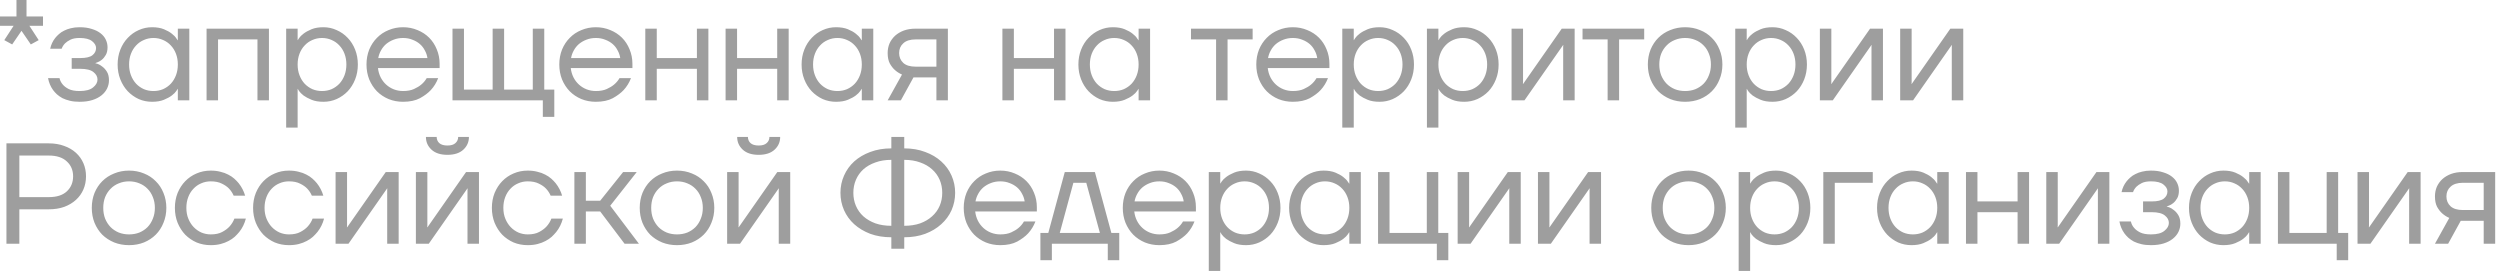 <?xml version="1.0" encoding="UTF-8"?> <svg xmlns="http://www.w3.org/2000/svg" width="279" height="31" viewBox="0 0 279 31" fill="none"><path d="M0.479 4.479L1.519 2.879H-0.001V1.839H1.839V-0.001H2.959V1.839H4.799V2.879H3.279L4.319 4.479L3.439 4.959L2.399 3.439L1.359 4.959L0.479 4.479ZM8.881 11.359C8.476 11.359 8.119 11.322 7.809 11.247C7.5 11.173 7.223 11.077 6.977 10.959C6.743 10.831 6.535 10.687 6.353 10.527C6.183 10.367 6.039 10.207 5.921 10.047C5.644 9.663 5.457 9.221 5.361 8.719H6.641C6.705 8.997 6.828 9.237 7.009 9.439C7.159 9.621 7.377 9.786 7.665 9.935C7.964 10.085 8.369 10.159 8.881 10.159C9.564 10.159 10.065 10.026 10.385 9.759C10.716 9.493 10.881 9.199 10.881 8.879C10.881 8.559 10.732 8.282 10.433 8.047C10.135 7.802 9.644 7.679 8.961 7.679H8.001V6.479H8.961C9.601 6.479 10.055 6.373 10.321 6.159C10.588 5.946 10.721 5.679 10.721 5.359C10.721 5.082 10.572 4.826 10.273 4.591C9.985 4.357 9.521 4.239 8.881 4.239C8.455 4.239 8.113 4.303 7.857 4.431C7.601 4.559 7.399 4.698 7.249 4.847C7.079 5.029 6.956 5.226 6.881 5.439H5.601C5.697 4.991 5.884 4.591 6.161 4.239C6.279 4.09 6.417 3.946 6.577 3.807C6.737 3.658 6.929 3.53 7.153 3.423C7.377 3.306 7.628 3.215 7.905 3.151C8.193 3.077 8.519 3.039 8.881 3.039C9.404 3.039 9.857 3.103 10.241 3.231C10.636 3.349 10.961 3.509 11.217 3.711C11.484 3.914 11.681 4.154 11.809 4.431C11.937 4.698 12.001 4.981 12.001 5.279C12.001 5.621 11.937 5.903 11.809 6.127C11.681 6.351 11.532 6.533 11.361 6.671C11.201 6.799 11.047 6.89 10.897 6.943C10.759 6.997 10.673 7.029 10.641 7.039V7.055C10.663 7.055 10.753 7.082 10.913 7.135C11.073 7.189 11.244 7.29 11.425 7.439C11.617 7.578 11.788 7.77 11.937 8.015C12.087 8.261 12.161 8.575 12.161 8.959C12.161 9.279 12.092 9.583 11.953 9.871C11.815 10.159 11.607 10.415 11.329 10.639C11.052 10.863 10.711 11.039 10.305 11.167C9.9 11.295 9.425 11.359 8.881 11.359ZM16.967 11.359C16.444 11.359 15.948 11.258 15.479 11.055C15.02 10.842 14.615 10.554 14.263 10.191C13.911 9.818 13.634 9.375 13.431 8.863C13.228 8.351 13.127 7.797 13.127 7.199C13.127 6.602 13.228 6.047 13.431 5.535C13.634 5.023 13.911 4.586 14.263 4.223C14.615 3.85 15.02 3.562 15.479 3.359C15.948 3.146 16.444 3.039 16.967 3.039C17.49 3.039 17.932 3.114 18.295 3.263C18.658 3.413 18.951 3.578 19.175 3.759C19.41 3.941 19.575 4.111 19.671 4.271C19.778 4.421 19.831 4.495 19.831 4.495H19.847V3.199H21.127V11.199H19.847V9.919H19.831C19.831 9.919 19.778 9.999 19.671 10.159C19.575 10.309 19.41 10.474 19.175 10.655C18.951 10.826 18.658 10.986 18.295 11.135C17.932 11.285 17.49 11.359 16.967 11.359ZM17.127 10.159C17.511 10.159 17.868 10.09 18.199 9.951C18.53 9.802 18.818 9.599 19.063 9.343C19.308 9.077 19.5 8.762 19.639 8.399C19.778 8.037 19.847 7.637 19.847 7.199C19.847 6.762 19.778 6.362 19.639 5.999C19.5 5.637 19.308 5.327 19.063 5.071C18.818 4.805 18.53 4.602 18.199 4.463C17.868 4.314 17.511 4.239 17.127 4.239C16.743 4.239 16.386 4.314 16.055 4.463C15.724 4.602 15.436 4.805 15.191 5.071C14.946 5.327 14.754 5.637 14.615 5.999C14.476 6.362 14.407 6.762 14.407 7.199C14.407 7.637 14.476 8.037 14.615 8.399C14.754 8.762 14.946 9.077 15.191 9.343C15.436 9.599 15.724 9.802 16.055 9.951C16.386 10.09 16.743 10.159 17.127 10.159ZM23.053 3.199H30.013V11.199H28.733V4.399H24.333V11.199H23.053V3.199ZM31.936 3.199H33.216V4.479H33.232C33.232 4.479 33.28 4.405 33.376 4.255C33.482 4.095 33.648 3.93 33.872 3.759C34.106 3.578 34.405 3.413 34.768 3.263C35.13 3.114 35.573 3.039 36.096 3.039C36.618 3.039 37.109 3.146 37.568 3.359C38.037 3.562 38.448 3.85 38.8 4.223C39.152 4.586 39.429 5.023 39.632 5.535C39.834 6.047 39.936 6.602 39.936 7.199C39.936 7.797 39.834 8.351 39.632 8.863C39.429 9.375 39.152 9.818 38.8 10.191C38.448 10.554 38.037 10.842 37.568 11.055C37.109 11.258 36.618 11.359 36.096 11.359C35.573 11.359 35.13 11.285 34.768 11.135C34.405 10.986 34.106 10.826 33.872 10.655C33.648 10.474 33.482 10.309 33.376 10.159C33.28 9.999 33.232 9.919 33.232 9.919H33.216V14.239H31.936V3.199ZM35.936 10.159C36.32 10.159 36.677 10.09 37.008 9.951C37.338 9.802 37.626 9.599 37.872 9.343C38.117 9.077 38.309 8.762 38.448 8.399C38.586 8.037 38.656 7.637 38.656 7.199C38.656 6.762 38.586 6.362 38.448 5.999C38.309 5.637 38.117 5.327 37.872 5.071C37.626 4.805 37.338 4.602 37.008 4.463C36.677 4.314 36.32 4.239 35.936 4.239C35.552 4.239 35.194 4.314 34.864 4.463C34.533 4.602 34.245 4.805 34 5.071C33.754 5.327 33.562 5.637 33.424 5.999C33.285 6.362 33.216 6.762 33.216 7.199C33.216 7.637 33.285 8.037 33.424 8.399C33.562 8.762 33.754 9.077 34 9.343C34.245 9.599 34.533 9.802 34.864 9.951C35.194 10.09 35.552 10.159 35.936 10.159ZM44.981 11.359C44.405 11.359 43.867 11.258 43.365 11.055C42.864 10.842 42.432 10.554 42.069 10.191C41.707 9.818 41.419 9.375 41.205 8.863C41.003 8.351 40.901 7.797 40.901 7.199C40.901 6.602 41.003 6.047 41.205 5.535C41.419 5.023 41.707 4.586 42.069 4.223C42.432 3.85 42.864 3.562 43.365 3.359C43.867 3.146 44.405 3.039 44.981 3.039C45.557 3.039 46.096 3.146 46.597 3.359C47.099 3.562 47.531 3.845 47.893 4.207C48.256 4.57 48.539 5.002 48.741 5.503C48.955 6.005 49.061 6.543 49.061 7.119V7.599H42.181C42.224 7.973 42.325 8.319 42.485 8.639C42.645 8.949 42.848 9.215 43.093 9.439C43.339 9.663 43.621 9.839 43.941 9.967C44.272 10.095 44.619 10.159 44.981 10.159C45.461 10.159 45.867 10.085 46.197 9.935C46.528 9.786 46.8 9.621 47.013 9.439C47.259 9.237 47.461 8.997 47.621 8.719H48.901C48.709 9.221 48.437 9.663 48.085 10.047C47.776 10.378 47.371 10.682 46.869 10.959C46.368 11.226 45.739 11.359 44.981 11.359ZM47.701 6.479C47.659 6.181 47.563 5.898 47.413 5.631C47.275 5.354 47.088 5.114 46.853 4.911C46.619 4.709 46.341 4.549 46.021 4.431C45.712 4.303 45.365 4.239 44.981 4.239C44.597 4.239 44.245 4.303 43.925 4.431C43.616 4.549 43.339 4.709 43.093 4.911C42.859 5.114 42.667 5.354 42.517 5.631C42.368 5.898 42.267 6.181 42.213 6.479H47.701ZM60.579 11.199H50.499V3.199H51.779V9.999H54.979V3.199H56.259V9.999H59.459V3.199H60.739V9.999H61.859V13.039H60.579V11.199ZM66.498 11.359C65.922 11.359 65.383 11.258 64.882 11.055C64.38 10.842 63.948 10.554 63.586 10.191C63.223 9.818 62.935 9.375 62.722 8.863C62.519 8.351 62.418 7.797 62.418 7.199C62.418 6.602 62.519 6.047 62.722 5.535C62.935 5.023 63.223 4.586 63.586 4.223C63.948 3.85 64.38 3.562 64.882 3.359C65.383 3.146 65.922 3.039 66.498 3.039C67.074 3.039 67.612 3.146 68.114 3.359C68.615 3.562 69.047 3.845 69.41 4.207C69.772 4.57 70.055 5.002 70.258 5.503C70.471 6.005 70.578 6.543 70.578 7.119V7.599H63.698C63.74 7.973 63.842 8.319 64.002 8.639C64.162 8.949 64.364 9.215 64.61 9.439C64.855 9.663 65.138 9.839 65.458 9.967C65.788 10.095 66.135 10.159 66.498 10.159C66.978 10.159 67.383 10.085 67.714 9.935C68.044 9.786 68.316 9.621 68.53 9.439C68.775 9.237 68.978 8.997 69.138 8.719H70.418C70.226 9.221 69.954 9.663 69.602 10.047C69.292 10.378 68.887 10.682 68.386 10.959C67.884 11.226 67.255 11.359 66.498 11.359ZM69.218 6.479C69.175 6.181 69.079 5.898 68.93 5.631C68.791 5.354 68.604 5.114 68.37 4.911C68.135 4.709 67.858 4.549 67.538 4.431C67.228 4.303 66.882 4.239 66.498 4.239C66.114 4.239 65.762 4.303 65.442 4.431C65.132 4.549 64.855 4.709 64.61 4.911C64.375 5.114 64.183 5.354 64.034 5.631C63.884 5.898 63.783 6.181 63.73 6.479H69.218ZM72.015 3.199H73.295V6.479H77.775V3.199H79.055V11.199H77.775V7.679H73.295V11.199H72.015V3.199ZM80.976 3.199H82.256V6.479H86.736V3.199H88.016V11.199H86.736V7.679H82.256V11.199H80.976V3.199ZM93.298 11.359C92.775 11.359 92.279 11.258 91.81 11.055C91.351 10.842 90.946 10.554 90.594 10.191C90.242 9.818 89.964 9.375 89.762 8.863C89.559 8.351 89.458 7.797 89.458 7.199C89.458 6.602 89.559 6.047 89.762 5.535C89.964 5.023 90.242 4.586 90.594 4.223C90.946 3.85 91.351 3.562 91.81 3.359C92.279 3.146 92.775 3.039 93.298 3.039C93.82 3.039 94.263 3.114 94.626 3.263C94.988 3.413 95.282 3.578 95.506 3.759C95.74 3.941 95.906 4.111 96.002 4.271C96.108 4.421 96.162 4.495 96.162 4.495H96.178V3.199H97.458V11.199H96.178V9.919H96.162C96.162 9.919 96.108 9.999 96.002 10.159C95.906 10.309 95.74 10.474 95.506 10.655C95.282 10.826 94.988 10.986 94.626 11.135C94.263 11.285 93.82 11.359 93.298 11.359ZM93.458 10.159C93.842 10.159 94.199 10.09 94.53 9.951C94.86 9.802 95.148 9.599 95.394 9.343C95.639 9.077 95.831 8.762 95.97 8.399C96.108 8.037 96.178 7.637 96.178 7.199C96.178 6.762 96.108 6.362 95.97 5.999C95.831 5.637 95.639 5.327 95.394 5.071C95.148 4.805 94.86 4.602 94.53 4.463C94.199 4.314 93.842 4.239 93.458 4.239C93.074 4.239 92.716 4.314 92.386 4.463C92.055 4.602 91.767 4.805 91.522 5.071C91.276 5.327 91.084 5.637 90.946 5.999C90.807 6.362 90.738 6.762 90.738 7.199C90.738 7.637 90.807 8.037 90.946 8.399C91.084 8.762 91.276 9.077 91.522 9.343C91.767 9.599 92.055 9.802 92.386 9.951C92.716 10.09 93.074 10.159 93.458 10.159ZM100.663 8.319C100.365 8.191 100.098 8.021 99.863 7.807C99.66 7.626 99.474 7.386 99.303 7.087C99.143 6.778 99.063 6.389 99.063 5.919C99.063 5.535 99.132 5.178 99.271 4.847C99.421 4.517 99.629 4.229 99.895 3.983C100.173 3.738 100.498 3.546 100.871 3.407C101.255 3.269 101.687 3.199 102.167 3.199H105.783V11.199H104.503V8.639H101.943L100.535 11.199H99.063L100.663 8.319ZM104.503 7.439V4.399H102.183C101.575 4.399 101.117 4.543 100.807 4.831C100.498 5.109 100.343 5.471 100.343 5.919C100.343 6.367 100.498 6.735 100.807 7.023C101.117 7.301 101.575 7.439 102.183 7.439H104.503ZM111.868 3.199H113.148V6.479H117.628V3.199H118.908V11.199H117.628V7.679H113.148V11.199H111.868V3.199ZM124.189 11.359C123.667 11.359 123.171 11.258 122.701 11.055C122.243 10.842 121.837 10.554 121.485 10.191C121.133 9.818 120.856 9.375 120.653 8.863C120.451 8.351 120.349 7.797 120.349 7.199C120.349 6.602 120.451 6.047 120.653 5.535C120.856 5.023 121.133 4.586 121.485 4.223C121.837 3.85 122.243 3.562 122.701 3.359C123.171 3.146 123.667 3.039 124.189 3.039C124.712 3.039 125.155 3.114 125.517 3.263C125.88 3.413 126.173 3.578 126.397 3.759C126.632 3.941 126.797 4.111 126.893 4.271C127 4.421 127.053 4.495 127.053 4.495H127.069V3.199H128.349V11.199H127.069V9.919H127.053C127.053 9.919 127 9.999 126.893 10.159C126.797 10.309 126.632 10.474 126.397 10.655C126.173 10.826 125.88 10.986 125.517 11.135C125.155 11.285 124.712 11.359 124.189 11.359ZM124.349 10.159C124.733 10.159 125.091 10.09 125.421 9.951C125.752 9.802 126.04 9.599 126.285 9.343C126.531 9.077 126.723 8.762 126.861 8.399C127 8.037 127.069 7.637 127.069 7.199C127.069 6.762 127 6.362 126.861 5.999C126.723 5.637 126.531 5.327 126.285 5.071C126.04 4.805 125.752 4.602 125.421 4.463C125.091 4.314 124.733 4.239 124.349 4.239C123.965 4.239 123.608 4.314 123.277 4.463C122.947 4.602 122.659 4.805 122.413 5.071C122.168 5.327 121.976 5.637 121.837 5.999C121.699 6.362 121.629 6.762 121.629 7.199C121.629 7.637 121.699 8.037 121.837 8.399C121.976 8.762 122.168 9.077 122.413 9.343C122.659 9.599 122.947 9.802 123.277 9.951C123.608 10.09 123.965 10.159 124.349 10.159ZM135.715 4.399H132.915V3.199H139.795V4.399H136.995V11.199H135.715V4.399ZM144.282 11.359C143.706 11.359 143.167 11.258 142.666 11.055C142.165 10.842 141.733 10.554 141.37 10.191C141.007 9.818 140.719 9.375 140.506 8.863C140.303 8.351 140.202 7.797 140.202 7.199C140.202 6.602 140.303 6.047 140.506 5.535C140.719 5.023 141.007 4.586 141.37 4.223C141.733 3.85 142.165 3.562 142.666 3.359C143.167 3.146 143.706 3.039 144.282 3.039C144.858 3.039 145.397 3.146 145.898 3.359C146.399 3.562 146.831 3.845 147.194 4.207C147.557 4.57 147.839 5.002 148.042 5.503C148.255 6.005 148.362 6.543 148.362 7.119V7.599H141.482C141.525 7.973 141.626 8.319 141.786 8.639C141.946 8.949 142.149 9.215 142.394 9.439C142.639 9.663 142.922 9.839 143.242 9.967C143.573 10.095 143.919 10.159 144.282 10.159C144.762 10.159 145.167 10.085 145.498 9.935C145.829 9.786 146.101 9.621 146.314 9.439C146.559 9.237 146.762 8.997 146.922 8.719H148.202C148.01 9.221 147.738 9.663 147.386 10.047C147.077 10.378 146.671 10.682 146.17 10.959C145.669 11.226 145.039 11.359 144.282 11.359ZM147.002 6.479C146.959 6.181 146.863 5.898 146.714 5.631C146.575 5.354 146.389 5.114 146.154 4.911C145.919 4.709 145.642 4.549 145.322 4.431C145.013 4.303 144.666 4.239 144.282 4.239C143.898 4.239 143.546 4.303 143.226 4.431C142.917 4.549 142.639 4.709 142.394 4.911C142.159 5.114 141.967 5.354 141.818 5.631C141.669 5.898 141.567 6.181 141.514 6.479H147.002ZM149.799 3.199H151.079V4.479H151.095C151.095 4.479 151.143 4.405 151.239 4.255C151.346 4.095 151.511 3.93 151.735 3.759C151.97 3.578 152.269 3.413 152.631 3.263C152.994 3.114 153.437 3.039 153.959 3.039C154.482 3.039 154.973 3.146 155.431 3.359C155.901 3.562 156.311 3.85 156.663 4.223C157.015 4.586 157.293 5.023 157.495 5.535C157.698 6.047 157.799 6.602 157.799 7.199C157.799 7.797 157.698 8.351 157.495 8.863C157.293 9.375 157.015 9.818 156.663 10.191C156.311 10.554 155.901 10.842 155.431 11.055C154.973 11.258 154.482 11.359 153.959 11.359C153.437 11.359 152.994 11.285 152.631 11.135C152.269 10.986 151.97 10.826 151.735 10.655C151.511 10.474 151.346 10.309 151.239 10.159C151.143 9.999 151.095 9.919 151.095 9.919H151.079V14.239H149.799V3.199ZM153.799 10.159C154.183 10.159 154.541 10.09 154.871 9.951C155.202 9.802 155.49 9.599 155.735 9.343C155.981 9.077 156.173 8.762 156.311 8.399C156.45 8.037 156.519 7.637 156.519 7.199C156.519 6.762 156.45 6.362 156.311 5.999C156.173 5.637 155.981 5.327 155.735 5.071C155.49 4.805 155.202 4.602 154.871 4.463C154.541 4.314 154.183 4.239 153.799 4.239C153.415 4.239 153.058 4.314 152.727 4.463C152.397 4.602 152.109 4.805 151.863 5.071C151.618 5.327 151.426 5.637 151.287 5.999C151.149 6.362 151.079 6.762 151.079 7.199C151.079 7.637 151.149 8.037 151.287 8.399C151.426 8.762 151.618 9.077 151.863 9.343C152.109 9.599 152.397 9.802 152.727 9.951C153.058 10.09 153.415 10.159 153.799 10.159ZM159.245 3.199H160.525V4.479H160.541C160.541 4.479 160.589 4.405 160.685 4.255C160.792 4.095 160.957 3.93 161.181 3.759C161.416 3.578 161.714 3.413 162.077 3.263C162.44 3.114 162.882 3.039 163.405 3.039C163.928 3.039 164.418 3.146 164.877 3.359C165.346 3.562 165.757 3.85 166.109 4.223C166.461 4.586 166.738 5.023 166.941 5.535C167.144 6.047 167.245 6.602 167.245 7.199C167.245 7.797 167.144 8.351 166.941 8.863C166.738 9.375 166.461 9.818 166.109 10.191C165.757 10.554 165.346 10.842 164.877 11.055C164.418 11.258 163.928 11.359 163.405 11.359C162.882 11.359 162.44 11.285 162.077 11.135C161.714 10.986 161.416 10.826 161.181 10.655C160.957 10.474 160.792 10.309 160.685 10.159C160.589 9.999 160.541 9.919 160.541 9.919H160.525V14.239H159.245V3.199ZM163.245 10.159C163.629 10.159 163.986 10.09 164.317 9.951C164.648 9.802 164.936 9.599 165.181 9.343C165.426 9.077 165.618 8.762 165.757 8.399C165.896 8.037 165.965 7.637 165.965 7.199C165.965 6.762 165.896 6.362 165.757 5.999C165.618 5.637 165.426 5.327 165.181 5.071C164.936 4.805 164.648 4.602 164.317 4.463C163.986 4.314 163.629 4.239 163.245 4.239C162.861 4.239 162.504 4.314 162.173 4.463C161.842 4.602 161.554 4.805 161.309 5.071C161.064 5.327 160.872 5.637 160.733 5.999C160.594 6.362 160.525 6.762 160.525 7.199C160.525 7.637 160.594 8.037 160.733 8.399C160.872 8.762 161.064 9.077 161.309 9.343C161.554 9.599 161.842 9.802 162.173 9.951C162.504 10.09 162.861 10.159 163.245 10.159ZM168.691 3.199H169.971V9.199L169.955 9.359H169.987L174.291 3.199H175.731V11.199H174.451V5.199L174.467 5.039H174.435L170.131 11.199H168.691V3.199ZM179.412 4.399H176.612V3.199H183.492V4.399H180.692V11.199H179.412V4.399ZM188.059 11.359C187.462 11.359 186.907 11.258 186.395 11.055C185.883 10.842 185.44 10.554 185.067 10.191C184.704 9.818 184.416 9.375 184.203 8.863C184 8.351 183.899 7.797 183.899 7.199C183.899 6.602 184 6.047 184.203 5.535C184.416 5.023 184.704 4.586 185.067 4.223C185.44 3.85 185.883 3.562 186.395 3.359C186.907 3.146 187.462 3.039 188.059 3.039C188.656 3.039 189.211 3.146 189.723 3.359C190.235 3.562 190.672 3.85 191.035 4.223C191.408 4.586 191.696 5.023 191.899 5.535C192.112 6.047 192.219 6.602 192.219 7.199C192.219 7.797 192.112 8.351 191.899 8.863C191.696 9.375 191.408 9.818 191.035 10.191C190.672 10.554 190.235 10.842 189.723 11.055C189.211 11.258 188.656 11.359 188.059 11.359ZM188.059 10.159C188.475 10.159 188.859 10.09 189.211 9.951C189.563 9.802 189.867 9.599 190.123 9.343C190.379 9.077 190.576 8.762 190.715 8.399C190.864 8.037 190.939 7.637 190.939 7.199C190.939 6.762 190.864 6.362 190.715 5.999C190.576 5.637 190.379 5.327 190.123 5.071C189.867 4.805 189.563 4.602 189.211 4.463C188.859 4.314 188.475 4.239 188.059 4.239C187.643 4.239 187.259 4.314 186.907 4.463C186.555 4.602 186.251 4.805 185.995 5.071C185.739 5.327 185.536 5.637 185.387 5.999C185.248 6.362 185.179 6.762 185.179 7.199C185.179 7.637 185.248 8.037 185.387 8.399C185.536 8.762 185.739 9.077 185.995 9.343C186.251 9.599 186.555 9.802 186.907 9.951C187.259 10.09 187.643 10.159 188.059 10.159ZM193.653 3.199H194.933V4.479H194.949C194.949 4.479 194.997 4.405 195.093 4.255C195.199 4.095 195.365 3.93 195.589 3.759C195.823 3.578 196.122 3.413 196.485 3.263C196.847 3.114 197.29 3.039 197.813 3.039C198.335 3.039 198.826 3.146 199.285 3.359C199.754 3.562 200.165 3.85 200.517 4.223C200.869 4.586 201.146 5.023 201.349 5.535C201.551 6.047 201.653 6.602 201.653 7.199C201.653 7.797 201.551 8.351 201.349 8.863C201.146 9.375 200.869 9.818 200.517 10.191C200.165 10.554 199.754 10.842 199.285 11.055C198.826 11.258 198.335 11.359 197.813 11.359C197.29 11.359 196.847 11.285 196.485 11.135C196.122 10.986 195.823 10.826 195.589 10.655C195.365 10.474 195.199 10.309 195.093 10.159C194.997 9.999 194.949 9.919 194.949 9.919H194.933V14.239H193.653V3.199ZM197.653 10.159C198.037 10.159 198.394 10.09 198.725 9.951C199.055 9.802 199.343 9.599 199.589 9.343C199.834 9.077 200.026 8.762 200.165 8.399C200.303 8.037 200.373 7.637 200.373 7.199C200.373 6.762 200.303 6.362 200.165 5.999C200.026 5.637 199.834 5.327 199.589 5.071C199.343 4.805 199.055 4.602 198.725 4.463C198.394 4.314 198.037 4.239 197.653 4.239C197.269 4.239 196.911 4.314 196.581 4.463C196.25 4.602 195.962 4.805 195.717 5.071C195.471 5.327 195.279 5.637 195.141 5.999C195.002 6.362 194.933 6.762 194.933 7.199C194.933 7.637 195.002 8.037 195.141 8.399C195.279 8.762 195.471 9.077 195.717 9.343C195.962 9.599 196.25 9.802 196.581 9.951C196.911 10.09 197.269 10.159 197.653 10.159ZM203.098 3.199H204.378V9.199L204.362 9.359H204.394L208.698 3.199H210.138V11.199H208.858V5.199L208.874 5.039H208.842L204.538 11.199H203.098V3.199ZM212.059 3.199H213.339V9.199L213.323 9.359H213.355L217.659 3.199H219.099V11.199H217.819V5.199L217.835 5.039H217.803L213.499 11.199H212.059V3.199ZM0.719 15.999H5.439C6.079 15.999 6.655 16.095 7.167 16.287C7.679 16.469 8.117 16.725 8.479 17.055C8.842 17.386 9.119 17.775 9.311 18.223C9.503 18.671 9.599 19.157 9.599 19.679C9.599 20.202 9.503 20.687 9.311 21.135C9.119 21.583 8.842 21.973 8.479 22.303C8.117 22.634 7.679 22.895 7.167 23.087C6.655 23.269 6.079 23.359 5.439 23.359H2.159V27.199H0.719V15.999ZM5.439 21.999C6.325 21.999 6.997 21.786 7.455 21.359C7.925 20.922 8.159 20.362 8.159 19.679C8.159 18.997 7.925 18.442 7.455 18.015C6.997 17.578 6.325 17.359 5.439 17.359H2.159V21.999H5.439ZM14.404 27.359C13.806 27.359 13.252 27.258 12.74 27.055C12.228 26.842 11.785 26.554 11.412 26.191C11.049 25.818 10.761 25.375 10.548 24.863C10.345 24.351 10.244 23.797 10.244 23.199C10.244 22.602 10.345 22.047 10.548 21.535C10.761 21.023 11.049 20.586 11.412 20.223C11.785 19.85 12.228 19.562 12.74 19.359C13.252 19.146 13.806 19.039 14.404 19.039C15.001 19.039 15.556 19.146 16.068 19.359C16.58 19.562 17.017 19.85 17.38 20.223C17.753 20.586 18.041 21.023 18.244 21.535C18.457 22.047 18.564 22.602 18.564 23.199C18.564 23.797 18.457 24.351 18.244 24.863C18.041 25.375 17.753 25.818 17.38 26.191C17.017 26.554 16.58 26.842 16.068 27.055C15.556 27.258 15.001 27.359 14.404 27.359ZM14.404 26.159C14.82 26.159 15.204 26.09 15.556 25.951C15.908 25.802 16.212 25.599 16.468 25.343C16.724 25.077 16.921 24.762 17.06 24.399C17.209 24.037 17.284 23.637 17.284 23.199C17.284 22.762 17.209 22.362 17.06 21.999C16.921 21.637 16.724 21.327 16.468 21.071C16.212 20.805 15.908 20.602 15.556 20.463C15.204 20.314 14.82 20.239 14.404 20.239C13.988 20.239 13.604 20.314 13.252 20.463C12.9 20.602 12.596 20.805 12.34 21.071C12.084 21.327 11.881 21.637 11.732 21.999C11.593 22.362 11.524 22.762 11.524 23.199C11.524 23.637 11.593 24.037 11.732 24.399C11.881 24.762 12.084 25.077 12.34 25.343C12.596 25.599 12.9 25.802 13.252 25.951C13.604 26.09 13.988 26.159 14.404 26.159ZM23.518 27.359C22.952 27.359 22.424 27.258 21.934 27.055C21.454 26.842 21.032 26.554 20.67 26.191C20.318 25.818 20.035 25.375 19.822 24.863C19.619 24.351 19.518 23.797 19.518 23.199C19.518 22.602 19.619 22.047 19.822 21.535C20.035 21.023 20.318 20.586 20.67 20.223C21.032 19.85 21.454 19.562 21.934 19.359C22.424 19.146 22.952 19.039 23.518 19.039C23.912 19.039 24.27 19.082 24.59 19.167C24.92 19.242 25.214 19.349 25.47 19.487C25.726 19.615 25.95 19.765 26.142 19.935C26.334 20.106 26.499 20.277 26.638 20.447C26.968 20.863 27.208 21.327 27.358 21.839H26.078C25.95 21.541 25.774 21.274 25.55 21.039C25.358 20.837 25.096 20.655 24.766 20.495C24.435 20.325 24.019 20.239 23.518 20.239C23.134 20.239 22.776 20.314 22.446 20.463C22.115 20.602 21.827 20.805 21.582 21.071C21.336 21.327 21.144 21.637 21.006 21.999C20.867 22.362 20.798 22.762 20.798 23.199C20.798 23.647 20.872 24.053 21.022 24.415C21.171 24.778 21.368 25.087 21.614 25.343C21.859 25.599 22.147 25.802 22.478 25.951C22.808 26.09 23.155 26.159 23.518 26.159C24.04 26.159 24.467 26.069 24.798 25.887C25.139 25.706 25.411 25.503 25.614 25.279C25.848 25.023 26.03 24.73 26.158 24.399H27.438C27.288 24.965 27.043 25.461 26.702 25.887C26.552 26.069 26.382 26.25 26.19 26.431C25.998 26.602 25.768 26.757 25.502 26.895C25.246 27.034 24.952 27.146 24.622 27.231C24.291 27.317 23.923 27.359 23.518 27.359ZM32.245 27.359C31.679 27.359 31.151 27.258 30.66 27.055C30.18 26.842 29.759 26.554 29.396 26.191C29.044 25.818 28.762 25.375 28.549 24.863C28.346 24.351 28.244 23.797 28.244 23.199C28.244 22.602 28.346 22.047 28.549 21.535C28.762 21.023 29.044 20.586 29.396 20.223C29.759 19.85 30.18 19.562 30.66 19.359C31.151 19.146 31.679 19.039 32.245 19.039C32.639 19.039 32.996 19.082 33.316 19.167C33.647 19.242 33.941 19.349 34.197 19.487C34.453 19.615 34.676 19.765 34.868 19.935C35.06 20.106 35.226 20.277 35.364 20.447C35.695 20.863 35.935 21.327 36.084 21.839H34.804C34.676 21.541 34.501 21.274 34.276 21.039C34.084 20.837 33.823 20.655 33.492 20.495C33.162 20.325 32.746 20.239 32.245 20.239C31.86 20.239 31.503 20.314 31.172 20.463C30.842 20.602 30.554 20.805 30.308 21.071C30.063 21.327 29.871 21.637 29.733 21.999C29.594 22.362 29.524 22.762 29.524 23.199C29.524 23.647 29.599 24.053 29.748 24.415C29.898 24.778 30.095 25.087 30.34 25.343C30.586 25.599 30.874 25.802 31.204 25.951C31.535 26.09 31.882 26.159 32.245 26.159C32.767 26.159 33.194 26.069 33.525 25.887C33.866 25.706 34.138 25.503 34.34 25.279C34.575 25.023 34.757 24.73 34.885 24.399H36.164C36.015 24.965 35.77 25.461 35.428 25.887C35.279 26.069 35.108 26.25 34.916 26.431C34.724 26.602 34.495 26.757 34.228 26.895C33.972 27.034 33.679 27.146 33.349 27.231C33.018 27.317 32.65 27.359 32.245 27.359ZM37.451 19.199H38.731V25.199L38.715 25.359H38.747L43.051 19.199H44.491V27.199H43.211V21.199L43.227 21.039H43.195L38.891 27.199H37.451V19.199ZM46.413 19.199H47.693V25.199L47.677 25.359H47.709L52.013 19.199H53.453V27.199H52.173V21.199L52.189 21.039H52.157L47.853 27.199H46.413V19.199ZM49.933 17.279C49.165 17.279 48.573 17.087 48.157 16.703C47.741 16.319 47.533 15.845 47.533 15.279H48.733C48.733 15.557 48.829 15.786 49.021 15.967C49.223 16.149 49.527 16.239 49.933 16.239C50.338 16.239 50.637 16.149 50.829 15.967C51.031 15.786 51.133 15.557 51.133 15.279H52.333C52.333 15.845 52.125 16.319 51.709 16.703C51.293 17.087 50.701 17.279 49.933 17.279ZM58.894 27.359C58.328 27.359 57.8 27.258 57.31 27.055C56.83 26.842 56.408 26.554 56.046 26.191C55.694 25.818 55.411 25.375 55.198 24.863C54.995 24.351 54.894 23.797 54.894 23.199C54.894 22.602 54.995 22.047 55.198 21.535C55.411 21.023 55.694 20.586 56.046 20.223C56.408 19.85 56.83 19.562 57.31 19.359C57.8 19.146 58.328 19.039 58.894 19.039C59.288 19.039 59.646 19.082 59.966 19.167C60.297 19.242 60.59 19.349 60.846 19.487C61.102 19.615 61.326 19.765 61.518 19.935C61.71 20.106 61.875 20.277 62.014 20.447C62.344 20.863 62.584 21.327 62.734 21.839H61.454C61.326 21.541 61.15 21.274 60.926 21.039C60.734 20.837 60.472 20.655 60.142 20.495C59.811 20.325 59.395 20.239 58.894 20.239C58.51 20.239 58.153 20.314 57.822 20.463C57.491 20.602 57.203 20.805 56.958 21.071C56.712 21.327 56.52 21.637 56.382 21.999C56.243 22.362 56.174 22.762 56.174 23.199C56.174 23.647 56.248 24.053 56.398 24.415C56.547 24.778 56.745 25.087 56.99 25.343C57.235 25.599 57.523 25.802 57.854 25.951C58.184 26.09 58.531 26.159 58.894 26.159C59.416 26.159 59.843 26.069 60.174 25.887C60.515 25.706 60.787 25.503 60.99 25.279C61.224 25.023 61.406 24.73 61.534 24.399H62.814C62.664 24.965 62.419 25.461 62.078 25.887C61.928 26.069 61.758 26.25 61.566 26.431C61.374 26.602 61.145 26.757 60.878 26.895C60.622 27.034 60.328 27.146 59.998 27.231C59.667 27.317 59.299 27.359 58.894 27.359ZM64.101 19.199H65.381V22.399H66.981L69.541 19.199H71.061L68.101 22.959L71.301 27.199H69.701L66.981 23.599H65.381V27.199H64.101V19.199ZM75.555 27.359C74.957 27.359 74.403 27.258 73.891 27.055C73.379 26.842 72.936 26.554 72.562 26.191C72.2 25.818 71.912 25.375 71.698 24.863C71.496 24.351 71.394 23.797 71.394 23.199C71.394 22.602 71.496 22.047 71.698 21.535C71.912 21.023 72.2 20.586 72.562 20.223C72.936 19.85 73.379 19.562 73.891 19.359C74.403 19.146 74.957 19.039 75.555 19.039C76.152 19.039 76.707 19.146 77.219 19.359C77.731 19.562 78.168 19.85 78.531 20.223C78.904 20.586 79.192 21.023 79.394 21.535C79.608 22.047 79.715 22.602 79.715 23.199C79.715 23.797 79.608 24.351 79.394 24.863C79.192 25.375 78.904 25.818 78.531 26.191C78.168 26.554 77.731 26.842 77.219 27.055C76.707 27.258 76.152 27.359 75.555 27.359ZM75.555 26.159C75.971 26.159 76.355 26.09 76.707 25.951C77.058 25.802 77.362 25.599 77.618 25.343C77.874 25.077 78.072 24.762 78.21 24.399C78.36 24.037 78.434 23.637 78.434 23.199C78.434 22.762 78.36 22.362 78.21 21.999C78.072 21.637 77.874 21.327 77.618 21.071C77.362 20.805 77.058 20.602 76.707 20.463C76.355 20.314 75.971 20.239 75.555 20.239C75.138 20.239 74.754 20.314 74.403 20.463C74.05 20.602 73.746 20.805 73.49 21.071C73.234 21.327 73.032 21.637 72.882 21.999C72.744 22.362 72.674 22.762 72.674 23.199C72.674 23.637 72.744 24.037 72.882 24.399C73.032 24.762 73.234 25.077 73.49 25.343C73.746 25.599 74.05 25.802 74.403 25.951C74.754 26.09 75.138 26.159 75.555 26.159ZM81.148 19.199H82.428V25.199L82.412 25.359H82.444L86.748 19.199H88.188V27.199H86.908V21.199L86.924 21.039H86.892L82.588 27.199H81.148V19.199ZM84.668 17.279C83.9 17.279 83.308 17.087 82.892 16.703C82.476 16.319 82.268 15.845 82.268 15.279H83.468C83.468 15.557 83.564 15.786 83.756 15.967C83.959 16.149 84.263 16.239 84.668 16.239C85.073 16.239 85.372 16.149 85.564 15.967C85.767 15.786 85.868 15.557 85.868 15.279H87.068C87.068 15.845 86.86 16.319 86.444 16.703C86.028 17.087 85.436 17.279 84.668 17.279ZM99.474 26.479C98.61 26.479 97.826 26.351 97.122 26.095C96.428 25.829 95.831 25.471 95.33 25.023C94.839 24.575 94.46 24.053 94.194 23.455C93.927 22.847 93.794 22.202 93.794 21.519C93.794 20.837 93.927 20.197 94.194 19.599C94.46 18.991 94.839 18.463 95.33 18.015C95.831 17.567 96.428 17.215 97.122 16.959C97.826 16.693 98.61 16.559 99.474 16.559V15.279H100.914V16.559C101.778 16.559 102.556 16.693 103.25 16.959C103.954 17.215 104.551 17.567 105.042 18.015C105.543 18.463 105.927 18.991 106.194 19.599C106.46 20.197 106.594 20.837 106.594 21.519C106.594 22.202 106.46 22.847 106.194 23.455C105.927 24.053 105.543 24.575 105.042 25.023C104.551 25.471 103.954 25.829 103.25 26.095C102.556 26.351 101.778 26.479 100.914 26.479V27.759H99.474V26.479ZM99.474 17.839C98.812 17.839 98.221 17.935 97.698 18.127C97.175 18.309 96.727 18.565 96.354 18.895C95.991 19.226 95.714 19.615 95.522 20.063C95.33 20.511 95.234 20.997 95.234 21.519C95.234 22.042 95.33 22.527 95.522 22.975C95.714 23.423 95.991 23.813 96.354 24.143C96.727 24.474 97.175 24.735 97.698 24.927C98.221 25.109 98.812 25.199 99.474 25.199V17.839ZM100.914 25.199C101.575 25.199 102.167 25.109 102.69 24.927C103.212 24.735 103.655 24.474 104.018 24.143C104.391 23.813 104.674 23.423 104.866 22.975C105.058 22.527 105.154 22.042 105.154 21.519C105.154 20.997 105.058 20.511 104.866 20.063C104.674 19.615 104.391 19.226 104.018 18.895C103.655 18.565 103.212 18.309 102.69 18.127C102.167 17.935 101.575 17.839 100.914 17.839V25.199ZM111.632 27.359C111.056 27.359 110.517 27.258 110.016 27.055C109.515 26.842 109.083 26.554 108.72 26.191C108.357 25.818 108.069 25.375 107.856 24.863C107.653 24.351 107.552 23.797 107.552 23.199C107.552 22.602 107.653 22.047 107.856 21.535C108.069 21.023 108.357 20.586 108.72 20.223C109.083 19.85 109.515 19.562 110.016 19.359C110.517 19.146 111.056 19.039 111.632 19.039C112.208 19.039 112.747 19.146 113.248 19.359C113.749 19.562 114.181 19.845 114.544 20.207C114.907 20.57 115.189 21.002 115.392 21.503C115.605 22.005 115.712 22.543 115.712 23.119V23.599H108.832C108.875 23.973 108.976 24.319 109.136 24.639C109.296 24.949 109.499 25.215 109.744 25.439C109.989 25.663 110.272 25.839 110.592 25.967C110.923 26.095 111.269 26.159 111.632 26.159C112.112 26.159 112.517 26.085 112.848 25.935C113.179 25.786 113.451 25.621 113.664 25.439C113.909 25.237 114.112 24.997 114.272 24.719H115.552C115.36 25.221 115.088 25.663 114.736 26.047C114.427 26.378 114.021 26.682 113.52 26.959C113.019 27.226 112.389 27.359 111.632 27.359ZM114.352 22.479C114.309 22.181 114.213 21.898 114.064 21.631C113.925 21.354 113.739 21.114 113.504 20.911C113.269 20.709 112.992 20.549 112.672 20.431C112.363 20.303 112.016 20.239 111.632 20.239C111.248 20.239 110.896 20.303 110.576 20.431C110.267 20.549 109.989 20.709 109.744 20.911C109.509 21.114 109.317 21.354 109.168 21.631C109.019 21.898 108.917 22.181 108.864 22.479H114.352ZM116.109 25.999H116.989L118.829 19.199H122.189L124.029 25.999H124.909V29.039H123.629V27.199H117.389V29.039H116.109V25.999ZM122.749 25.999L121.229 20.399H119.789L118.269 25.999H122.749ZM129.383 27.359C128.807 27.359 128.268 27.258 127.767 27.055C127.265 26.842 126.833 26.554 126.471 26.191C126.108 25.818 125.82 25.375 125.607 24.863C125.404 24.351 125.303 23.797 125.303 23.199C125.303 22.602 125.404 22.047 125.607 21.535C125.82 21.023 126.108 20.586 126.471 20.223C126.833 19.85 127.265 19.562 127.767 19.359C128.268 19.146 128.807 19.039 129.383 19.039C129.959 19.039 130.497 19.146 130.999 19.359C131.5 19.562 131.932 19.845 132.295 20.207C132.657 20.57 132.94 21.002 133.143 21.503C133.356 22.005 133.463 22.543 133.463 23.119V23.599H126.583C126.625 23.973 126.727 24.319 126.887 24.639C127.047 24.949 127.249 25.215 127.495 25.439C127.74 25.663 128.023 25.839 128.343 25.967C128.673 26.095 129.02 26.159 129.383 26.159C129.863 26.159 130.268 26.085 130.599 25.935C130.929 25.786 131.201 25.621 131.415 25.439C131.66 25.237 131.863 24.997 132.023 24.719H133.303C133.111 25.221 132.839 25.663 132.487 26.047C132.177 26.378 131.772 26.682 131.271 26.959C130.769 27.226 130.14 27.359 129.383 27.359ZM132.103 22.479C132.06 22.181 131.964 21.898 131.815 21.631C131.676 21.354 131.489 21.114 131.255 20.911C131.02 20.709 130.743 20.549 130.423 20.431C130.113 20.303 129.767 20.239 129.383 20.239C128.999 20.239 128.647 20.303 128.327 20.431C128.017 20.549 127.74 20.709 127.495 20.911C127.26 21.114 127.068 21.354 126.919 21.631C126.769 21.898 126.668 22.181 126.615 22.479H132.103ZM134.9 19.199H136.18V20.479H136.196C136.196 20.479 136.244 20.405 136.34 20.255C136.447 20.095 136.612 19.93 136.836 19.759C137.071 19.578 137.369 19.413 137.732 19.263C138.095 19.114 138.537 19.039 139.06 19.039C139.583 19.039 140.073 19.146 140.532 19.359C141.001 19.562 141.412 19.85 141.764 20.223C142.116 20.586 142.393 21.023 142.596 21.535C142.799 22.047 142.9 22.602 142.9 23.199C142.9 23.797 142.799 24.351 142.596 24.863C142.393 25.375 142.116 25.818 141.764 26.191C141.412 26.554 141.001 26.842 140.532 27.055C140.073 27.258 139.583 27.359 139.06 27.359C138.537 27.359 138.095 27.285 137.732 27.135C137.369 26.986 137.071 26.826 136.836 26.655C136.612 26.474 136.447 26.309 136.34 26.159C136.244 25.999 136.196 25.919 136.196 25.919H136.18V30.239H134.9V19.199ZM138.9 26.159C139.284 26.159 139.641 26.09 139.972 25.951C140.303 25.802 140.591 25.599 140.836 25.343C141.081 25.077 141.273 24.762 141.412 24.399C141.551 24.037 141.62 23.637 141.62 23.199C141.62 22.762 141.551 22.362 141.412 21.999C141.273 21.637 141.081 21.327 140.836 21.071C140.591 20.805 140.303 20.602 139.972 20.463C139.641 20.314 139.284 20.239 138.9 20.239C138.516 20.239 138.159 20.314 137.828 20.463C137.497 20.602 137.209 20.805 136.964 21.071C136.719 21.327 136.527 21.637 136.388 21.999C136.249 22.362 136.18 22.762 136.18 23.199C136.18 23.637 136.249 24.037 136.388 24.399C136.527 24.762 136.719 25.077 136.964 25.343C137.209 25.599 137.497 25.802 137.828 25.951C138.159 26.09 138.516 26.159 138.9 26.159ZM147.706 27.359C147.183 27.359 146.687 27.258 146.218 27.055C145.759 26.842 145.354 26.554 145.002 26.191C144.65 25.818 144.372 25.375 144.17 24.863C143.967 24.351 143.866 23.797 143.866 23.199C143.866 22.602 143.967 22.047 144.17 21.535C144.372 21.023 144.65 20.586 145.002 20.223C145.354 19.85 145.759 19.562 146.218 19.359C146.687 19.146 147.183 19.039 147.706 19.039C148.228 19.039 148.671 19.114 149.034 19.263C149.396 19.413 149.69 19.578 149.914 19.759C150.148 19.941 150.314 20.111 150.41 20.271C150.516 20.421 150.57 20.495 150.57 20.495H150.586V19.199H151.866V27.199H150.586V25.919H150.57C150.57 25.919 150.516 25.999 150.41 26.159C150.314 26.309 150.148 26.474 149.914 26.655C149.69 26.826 149.396 26.986 149.034 27.135C148.671 27.285 148.228 27.359 147.706 27.359ZM147.866 26.159C148.25 26.159 148.607 26.09 148.938 25.951C149.268 25.802 149.556 25.599 149.802 25.343C150.047 25.077 150.239 24.762 150.378 24.399C150.516 24.037 150.586 23.637 150.586 23.199C150.586 22.762 150.516 22.362 150.378 21.999C150.239 21.637 150.047 21.327 149.802 21.071C149.556 20.805 149.268 20.602 148.938 20.463C148.607 20.314 148.25 20.239 147.866 20.239C147.482 20.239 147.124 20.314 146.794 20.463C146.463 20.602 146.175 20.805 145.93 21.071C145.684 21.327 145.492 21.637 145.354 21.999C145.215 22.362 145.146 22.762 145.146 23.199C145.146 23.637 145.215 24.037 145.354 24.399C145.492 24.762 145.684 25.077 145.93 25.343C146.175 25.599 146.463 25.802 146.794 25.951C147.124 26.09 147.482 26.159 147.866 26.159ZM160.351 27.199H153.791V19.199H155.071V25.999H159.231V19.199H160.511V25.999H161.631V29.039H160.351V27.199ZM162.674 19.199H163.954V25.199L163.938 25.359H163.97L168.274 19.199H169.714V27.199H168.434V21.199L168.45 21.039H168.418L164.114 27.199H162.674V19.199ZM171.636 19.199H172.916V25.199L172.9 25.359H172.932L177.236 19.199H178.676V27.199H177.396V21.199L177.412 21.039H177.38L173.076 27.199H171.636V19.199ZM188.441 27.359C187.844 27.359 187.289 27.258 186.777 27.055C186.265 26.842 185.823 26.554 185.449 26.191C185.087 25.818 184.799 25.375 184.585 24.863C184.383 24.351 184.281 23.797 184.281 23.199C184.281 22.602 184.383 22.047 184.585 21.535C184.799 21.023 185.087 20.586 185.449 20.223C185.823 19.85 186.265 19.562 186.777 19.359C187.289 19.146 187.844 19.039 188.441 19.039C189.039 19.039 189.593 19.146 190.105 19.359C190.617 19.562 191.055 19.85 191.417 20.223C191.791 20.586 192.079 21.023 192.281 21.535C192.495 22.047 192.601 22.602 192.601 23.199C192.601 23.797 192.495 24.351 192.281 24.863C192.079 25.375 191.791 25.818 191.417 26.191C191.055 26.554 190.617 26.842 190.105 27.055C189.593 27.258 189.039 27.359 188.441 27.359ZM188.441 26.159C188.857 26.159 189.241 26.09 189.593 25.951C189.945 25.802 190.249 25.599 190.505 25.343C190.761 25.077 190.959 24.762 191.097 24.399C191.247 24.037 191.321 23.637 191.321 23.199C191.321 22.762 191.247 22.362 191.097 21.999C190.959 21.637 190.761 21.327 190.505 21.071C190.249 20.805 189.945 20.602 189.593 20.463C189.241 20.314 188.857 20.239 188.441 20.239C188.025 20.239 187.641 20.314 187.289 20.463C186.937 20.602 186.633 20.805 186.377 21.071C186.121 21.327 185.919 21.637 185.769 21.999C185.631 22.362 185.561 22.762 185.561 23.199C185.561 23.637 185.631 24.037 185.769 24.399C185.919 24.762 186.121 25.077 186.377 25.343C186.633 25.599 186.937 25.802 187.289 25.951C187.641 26.09 188.025 26.159 188.441 26.159ZM194.035 19.199H195.315V20.479H195.331C195.331 20.479 195.379 20.405 195.475 20.255C195.582 20.095 195.747 19.93 195.971 19.759C196.206 19.578 196.504 19.413 196.867 19.263C197.23 19.114 197.672 19.039 198.195 19.039C198.718 19.039 199.208 19.146 199.667 19.359C200.136 19.562 200.547 19.85 200.899 20.223C201.251 20.586 201.528 21.023 201.731 21.535C201.934 22.047 202.035 22.602 202.035 23.199C202.035 23.797 201.934 24.351 201.731 24.863C201.528 25.375 201.251 25.818 200.899 26.191C200.547 26.554 200.136 26.842 199.667 27.055C199.208 27.258 198.718 27.359 198.195 27.359C197.672 27.359 197.23 27.285 196.867 27.135C196.504 26.986 196.206 26.826 195.971 26.655C195.747 26.474 195.582 26.309 195.475 26.159C195.379 25.999 195.331 25.919 195.331 25.919H195.315V30.239H194.035V19.199ZM198.035 26.159C198.419 26.159 198.776 26.09 199.107 25.951C199.438 25.802 199.726 25.599 199.971 25.343C200.216 25.077 200.408 24.762 200.547 24.399C200.686 24.037 200.755 23.637 200.755 23.199C200.755 22.762 200.686 22.362 200.547 21.999C200.408 21.637 200.216 21.327 199.971 21.071C199.726 20.805 199.438 20.602 199.107 20.463C198.776 20.314 198.419 20.239 198.035 20.239C197.651 20.239 197.294 20.314 196.963 20.463C196.632 20.602 196.344 20.805 196.099 21.071C195.854 21.327 195.662 21.637 195.523 21.999C195.384 22.362 195.315 22.762 195.315 23.199C195.315 23.637 195.384 24.037 195.523 24.399C195.662 24.762 195.854 25.077 196.099 25.343C196.344 25.599 196.632 25.802 196.963 25.951C197.294 26.09 197.651 26.159 198.035 26.159ZM203.481 19.199H209.001V20.399H204.761V27.199H203.481V19.199ZM213.318 27.359C212.795 27.359 212.299 27.258 211.83 27.055C211.371 26.842 210.966 26.554 210.614 26.191C210.262 25.818 209.984 25.375 209.782 24.863C209.579 24.351 209.478 23.797 209.478 23.199C209.478 22.602 209.579 22.047 209.782 21.535C209.984 21.023 210.262 20.586 210.614 20.223C210.966 19.85 211.371 19.562 211.83 19.359C212.299 19.146 212.795 19.039 213.318 19.039C213.84 19.039 214.283 19.114 214.646 19.263C215.008 19.413 215.302 19.578 215.526 19.759C215.76 19.941 215.926 20.111 216.022 20.271C216.128 20.421 216.182 20.495 216.182 20.495H216.198V19.199H217.478V27.199H216.198V25.919H216.182C216.182 25.919 216.128 25.999 216.022 26.159C215.926 26.309 215.76 26.474 215.526 26.655C215.302 26.826 215.008 26.986 214.646 27.135C214.283 27.285 213.84 27.359 213.318 27.359ZM213.478 26.159C213.862 26.159 214.219 26.09 214.55 25.951C214.88 25.802 215.168 25.599 215.414 25.343C215.659 25.077 215.851 24.762 215.99 24.399C216.128 24.037 216.198 23.637 216.198 23.199C216.198 22.762 216.128 22.362 215.99 21.999C215.851 21.637 215.659 21.327 215.414 21.071C215.168 20.805 214.88 20.602 214.55 20.463C214.219 20.314 213.862 20.239 213.478 20.239C213.094 20.239 212.736 20.314 212.406 20.463C212.075 20.602 211.787 20.805 211.542 21.071C211.296 21.327 211.104 21.637 210.966 21.999C210.827 22.362 210.758 22.762 210.758 23.199C210.758 23.637 210.827 24.037 210.966 24.399C211.104 24.762 211.296 25.077 211.542 25.343C211.787 25.599 212.075 25.802 212.406 25.951C212.736 26.09 213.094 26.159 213.478 26.159ZM219.403 19.199H220.683V22.479H225.163V19.199H226.443V27.199H225.163V23.679H220.683V27.199H219.403V19.199ZM228.364 19.199H229.644V25.199L229.628 25.359H229.66L233.964 19.199H235.404V27.199H234.124V21.199L234.14 21.039H234.108L229.804 27.199H228.364V19.199ZM240.046 27.359C239.64 27.359 239.283 27.322 238.974 27.247C238.664 27.173 238.387 27.077 238.142 26.959C237.907 26.831 237.699 26.687 237.518 26.527C237.347 26.367 237.203 26.207 237.086 26.047C236.808 25.663 236.622 25.221 236.526 24.719H237.806C237.87 24.997 237.992 25.237 238.174 25.439C238.323 25.621 238.542 25.786 238.83 25.935C239.128 26.085 239.534 26.159 240.046 26.159C240.728 26.159 241.23 26.026 241.55 25.759C241.88 25.493 242.046 25.199 242.046 24.879C242.046 24.559 241.896 24.282 241.598 24.047C241.299 23.802 240.808 23.679 240.126 23.679H239.166V22.479H240.126C240.766 22.479 241.219 22.373 241.486 22.159C241.752 21.946 241.886 21.679 241.886 21.359C241.886 21.082 241.736 20.826 241.438 20.591C241.15 20.357 240.686 20.239 240.046 20.239C239.619 20.239 239.278 20.303 239.022 20.431C238.766 20.559 238.563 20.698 238.414 20.847C238.243 21.029 238.12 21.226 238.046 21.439H236.766C236.862 20.991 237.048 20.591 237.326 20.239C237.443 20.09 237.582 19.946 237.742 19.807C237.902 19.658 238.094 19.53 238.318 19.423C238.542 19.306 238.792 19.215 239.07 19.151C239.358 19.077 239.683 19.039 240.046 19.039C240.568 19.039 241.022 19.103 241.406 19.231C241.8 19.349 242.126 19.509 242.382 19.711C242.648 19.914 242.846 20.154 242.974 20.431C243.102 20.698 243.166 20.981 243.166 21.279C243.166 21.621 243.102 21.903 242.974 22.127C242.846 22.351 242.696 22.533 242.526 22.671C242.366 22.799 242.211 22.89 242.062 22.943C241.923 22.997 241.838 23.029 241.806 23.039V23.055C241.827 23.055 241.918 23.082 242.078 23.135C242.238 23.189 242.408 23.29 242.59 23.439C242.782 23.578 242.952 23.77 243.102 24.015C243.251 24.261 243.326 24.575 243.326 24.959C243.326 25.279 243.256 25.583 243.118 25.871C242.979 26.159 242.771 26.415 242.494 26.639C242.216 26.863 241.875 27.039 241.47 27.167C241.064 27.295 240.59 27.359 240.046 27.359ZM248.131 27.359C247.609 27.359 247.113 27.258 246.643 27.055C246.185 26.842 245.779 26.554 245.427 26.191C245.075 25.818 244.798 25.375 244.595 24.863C244.393 24.351 244.291 23.797 244.291 23.199C244.291 22.602 244.393 22.047 244.595 21.535C244.798 21.023 245.075 20.586 245.427 20.223C245.779 19.85 246.185 19.562 246.643 19.359C247.113 19.146 247.609 19.039 248.131 19.039C248.654 19.039 249.097 19.114 249.459 19.263C249.822 19.413 250.115 19.578 250.339 19.759C250.574 19.941 250.739 20.111 250.835 20.271C250.942 20.421 250.995 20.495 250.995 20.495H251.011V19.199H252.291V27.199H251.011V25.919H250.995C250.995 25.919 250.942 25.999 250.835 26.159C250.739 26.309 250.574 26.474 250.339 26.655C250.115 26.826 249.822 26.986 249.459 27.135C249.097 27.285 248.654 27.359 248.131 27.359ZM248.291 26.159C248.675 26.159 249.033 26.09 249.363 25.951C249.694 25.802 249.982 25.599 250.227 25.343C250.473 25.077 250.665 24.762 250.803 24.399C250.942 24.037 251.011 23.637 251.011 23.199C251.011 22.762 250.942 22.362 250.803 21.999C250.665 21.637 250.473 21.327 250.227 21.071C249.982 20.805 249.694 20.602 249.363 20.463C249.033 20.314 248.675 20.239 248.291 20.239C247.907 20.239 247.55 20.314 247.219 20.463C246.889 20.602 246.601 20.805 246.355 21.071C246.11 21.327 245.918 21.637 245.779 21.999C245.641 22.362 245.571 22.762 245.571 23.199C245.571 23.637 245.641 24.037 245.779 24.399C245.918 24.762 246.11 25.077 246.355 25.343C246.601 25.599 246.889 25.802 247.219 25.951C247.55 26.09 247.907 26.159 248.291 26.159ZM260.777 27.199H254.217V19.199H255.497V25.999H259.657V19.199H260.937V25.999H262.057V29.039H260.777V27.199ZM263.1 19.199H264.38V25.199L264.364 25.359H264.396L268.7 19.199H270.14V27.199H268.86V21.199L268.876 21.039H268.844L264.54 27.199H263.1V19.199ZM273.341 24.319C273.043 24.191 272.776 24.021 272.541 23.807C272.339 23.626 272.152 23.386 271.981 23.087C271.821 22.778 271.741 22.389 271.741 21.919C271.741 21.535 271.811 21.178 271.949 20.847C272.099 20.517 272.307 20.229 272.573 19.983C272.851 19.738 273.176 19.546 273.549 19.407C273.933 19.269 274.365 19.199 274.845 19.199H278.461V27.199H277.181V24.639H274.621L273.213 27.199H271.741L273.341 24.319ZM277.181 23.439V20.399H274.861C274.253 20.399 273.795 20.543 273.485 20.831C273.176 21.109 273.021 21.471 273.021 21.919C273.021 22.367 273.176 22.735 273.485 23.023C273.795 23.301 274.253 23.439 274.861 23.439H277.181Z" fill="#9E9E9E"></path></svg> 